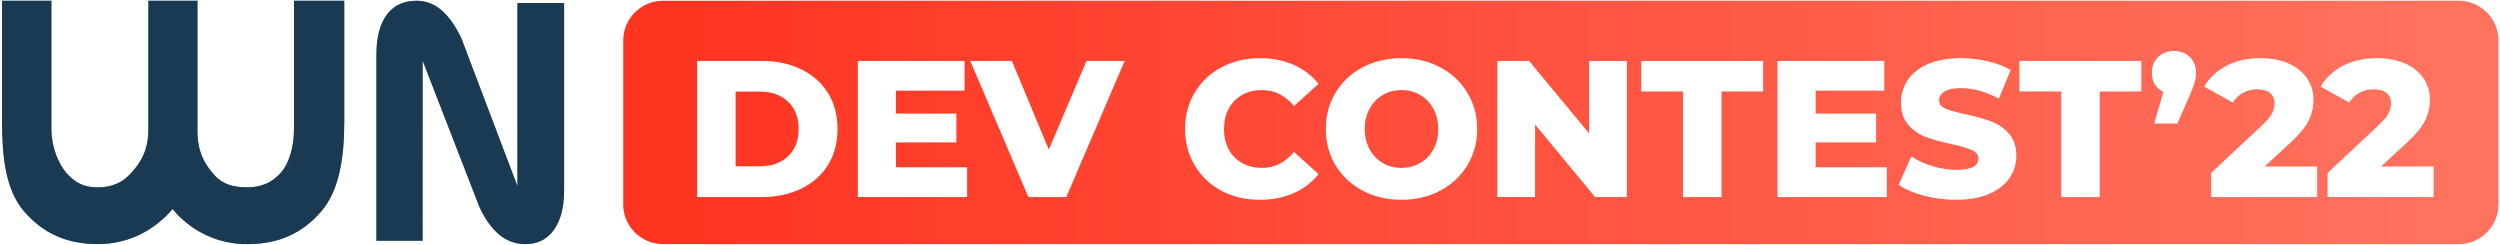 <?xml version="1.0" encoding="UTF-8"?> <svg xmlns="http://www.w3.org/2000/svg" width="866" height="85" viewBox="0 0 866 85" fill="none"> <path d="M146.403 21.022L166.084 71.73C168.096 76.033 170.422 79.249 173.061 81.379C175.579 83.46 178.739 84.586 181.994 84.563C186.199 84.563 189.488 82.919 191.86 79.631C194.232 76.344 195.413 71.772 195.403 65.915V1.049H179.237V64.447L159.748 13.082C157.622 8.717 155.296 5.489 152.77 3.397C150.399 1.359 147.382 0.245 144.266 0.259C139.822 0.259 136.397 1.873 133.989 5.101C131.582 8.33 130.382 12.961 130.389 18.996V83.398H146.388L146.403 21.022Z" fill="#1A3B54"></path> <path opacity="0.5" d="M146.403 21.022L166.084 71.73C168.096 76.033 170.422 79.249 173.061 81.379C175.579 83.46 178.739 84.586 181.994 84.563C186.199 84.563 189.488 82.919 191.86 79.631C194.232 76.344 195.413 71.772 195.403 65.915V1.049H179.237V64.447L159.748 13.082C157.622 8.717 155.296 5.489 152.77 3.397C150.399 1.359 147.382 0.245 144.266 0.259C139.822 0.259 136.397 1.873 133.989 5.101C131.582 8.33 130.382 12.961 130.389 18.996V83.398H146.388L146.403 21.022Z" fill="#1A3B54"></path> <path d="M111.192 73.339C117.571 66.024 119.254 54.556 119.254 42.108V0.253H101.834V44.892C101.834 50.492 100.289 56.507 97.227 59.902C94.226 63.254 90.519 64.884 85.76 64.884C80.888 64.884 77.156 63.926 74.215 60.595C71.221 57.218 68.272 52.869 68.404 44.871V0.253H51.394V44.892C51.394 52.24 48.538 56.504 45.466 59.902C42.394 63.301 38.687 64.905 33.864 64.905C29.041 64.905 26.015 63.294 23.074 59.977C20.08 56.596 17.805 50.568 17.805 44.903V0.253H0.703V42.108C0.703 54.495 2.004 65.949 8.407 73.296C14.913 80.762 23.003 84.546 33.868 84.546C39.215 84.591 44.492 83.329 49.251 80.869C53.258 78.744 56.832 75.875 59.786 72.414C62.945 76.267 66.92 79.358 71.418 81.46C75.916 83.563 80.824 84.623 85.781 84.564C96.639 84.546 104.715 80.776 111.192 73.339Z" fill="#1A3B54"></path> <path opacity="0.5" d="M111.192 73.339C117.571 66.024 119.254 54.556 119.254 42.108V0.253H101.834V44.892C101.834 50.492 100.289 56.507 97.227 59.902C94.226 63.254 90.519 64.884 85.76 64.884C80.888 64.884 77.156 63.926 74.215 60.595C71.221 57.218 68.272 52.869 68.404 44.871V0.253H51.394V44.892C51.394 52.24 48.538 56.504 45.466 59.902C42.394 63.301 38.687 64.905 33.864 64.905C29.041 64.905 26.015 63.294 23.074 59.977C20.08 56.596 17.805 50.568 17.805 44.903V0.253H0.703V42.108C0.703 54.495 2.004 65.949 8.407 73.296C14.913 80.762 23.003 84.546 33.868 84.546C39.215 84.591 44.492 83.329 49.251 80.869C53.258 78.744 56.832 75.875 59.786 72.414C62.945 76.267 66.92 79.358 71.418 81.46C75.916 83.563 80.824 84.623 85.781 84.564C96.639 84.546 104.715 80.776 111.192 73.339Z" fill="#1A3B54"></path> <path fill-rule="evenodd" clip-rule="evenodd" d="M229.673 0.259C222.056 0.259 215.881 6.434 215.881 14.051V70.772C215.881 78.389 222.056 84.563 229.673 84.563H851.682C859.299 84.563 865.473 78.389 865.473 70.772V14.051C865.473 6.434 859.299 0.259 851.682 0.259H229.673ZM263.779 21.096H241.478V68.259H263.779C268.945 68.259 273.526 67.293 277.524 65.362C281.521 63.43 284.621 60.69 286.822 57.142C289.023 53.593 290.123 49.438 290.123 44.677C290.123 39.916 289.023 35.761 286.822 32.213C284.621 28.664 281.521 25.924 277.524 23.993C273.526 22.061 268.945 21.096 263.779 21.096ZM272.942 54.177C270.517 56.468 267.283 57.614 263.24 57.614H254.818V31.741H263.24C267.283 31.741 270.517 32.886 272.942 35.177C275.413 37.468 276.648 40.635 276.648 44.677C276.648 48.72 275.413 51.886 272.942 54.177ZM335.007 68.259V57.95H310.347V49.326H331.301V39.355H310.347V31.404H334.131V21.096H297.142V68.259H335.007ZM356.238 68.259H369.376L389.589 21.096H376.383L363.312 51.819L350.511 21.096H336.093L356.238 68.259ZM423.118 66.103C427.071 68.169 431.518 69.202 436.459 69.202C440.771 69.202 444.656 68.439 448.115 66.911C451.573 65.384 454.448 63.183 456.739 60.309L448.25 52.628C445.195 56.311 441.489 58.153 437.132 58.153C434.572 58.153 432.281 57.591 430.26 56.468C428.284 55.345 426.734 53.773 425.611 51.752C424.533 49.686 423.994 47.327 423.994 44.677C423.994 42.027 424.533 39.691 425.611 37.67C426.734 35.604 428.284 34.009 430.26 32.886C432.281 31.764 434.572 31.202 437.132 31.202C441.489 31.202 445.195 33.044 448.25 36.727L456.739 29.046C454.448 26.171 451.573 23.97 448.115 22.443C444.656 20.916 440.771 20.152 436.459 20.152C431.518 20.152 427.071 21.208 423.118 23.319C419.21 25.385 416.134 28.282 413.888 32.011C411.642 35.739 410.519 39.961 410.519 44.677C410.519 49.394 411.642 53.616 413.888 57.344C416.134 61.072 419.21 63.992 423.118 66.103ZM472.009 66.035C476.006 68.147 480.498 69.202 485.484 69.202C490.47 69.202 494.939 68.147 498.892 66.035C502.889 63.924 506.011 61.005 508.257 57.277C510.548 53.548 511.693 49.349 511.693 44.677C511.693 40.006 510.548 35.806 508.257 32.078C506.011 28.35 502.889 25.43 498.892 23.319C494.939 21.208 490.47 20.152 485.484 20.152C480.498 20.152 476.006 21.208 472.009 23.319C468.056 25.43 464.934 28.35 462.643 32.078C460.397 35.806 459.274 40.006 459.274 44.677C459.274 49.349 460.397 53.548 462.643 57.277C464.934 61.005 468.056 63.924 472.009 66.035ZM491.952 56.468C490.02 57.591 487.864 58.153 485.484 58.153C483.103 58.153 480.947 57.591 479.016 56.468C477.084 55.345 475.557 53.773 474.434 51.752C473.311 49.686 472.75 47.327 472.75 44.677C472.75 42.027 473.311 39.691 474.434 37.67C475.557 35.604 477.084 34.009 479.016 32.886C480.947 31.764 483.103 31.202 485.484 31.202C487.864 31.202 490.02 31.764 491.952 32.886C493.883 34.009 495.41 35.604 496.533 37.67C497.656 39.691 498.218 42.027 498.218 44.677C498.218 47.327 497.656 49.686 496.533 51.752C495.41 53.773 493.883 55.345 491.952 56.468ZM552.57 68.259H563.553V21.096H550.482V46.227L529.662 21.096H518.68V68.259H531.751V43.128L552.57 68.259ZM568.516 31.674H583.002V68.259H596.342V31.674H610.761V21.096H568.516V31.674ZM653.596 68.259V57.95H628.936V49.326H649.89V39.355H628.936V31.404H652.72V21.096H615.731V68.259H653.596ZM666.456 67.787C670.05 68.731 673.756 69.202 677.574 69.202C682.065 69.202 685.883 68.528 689.027 67.181C692.172 65.788 694.53 63.947 696.102 61.656C697.674 59.365 698.46 56.805 698.46 53.975C698.46 50.696 697.584 48.114 695.832 46.227C694.126 44.295 692.082 42.903 689.701 42.05C687.366 41.151 684.401 40.32 680.808 39.557C677.618 38.883 675.305 38.232 673.868 37.603C672.43 36.974 671.712 36.031 671.712 34.773C671.712 33.515 672.318 32.505 673.531 31.741C674.744 30.933 676.675 30.528 679.325 30.528C683.548 30.528 687.905 31.741 692.396 34.167L696.506 24.262C694.215 22.915 691.565 21.904 688.556 21.23C685.546 20.512 682.492 20.152 679.393 20.152C674.856 20.152 671.016 20.826 667.871 22.174C664.772 23.521 662.436 25.363 660.864 27.698C659.292 29.989 658.506 32.572 658.506 35.447C658.506 38.726 659.36 41.331 661.066 43.262C662.773 45.194 664.817 46.609 667.198 47.507C669.578 48.361 672.543 49.169 676.091 49.933C679.325 50.651 681.661 51.347 683.098 52.021C684.581 52.65 685.322 53.638 685.322 54.986C685.322 57.546 682.762 58.826 677.641 58.826C674.946 58.826 672.206 58.4 669.421 57.546C666.636 56.693 664.188 55.57 662.077 54.177L657.698 64.014C659.943 65.586 662.863 66.844 666.456 67.787ZM699.518 31.674H714.003V68.259H727.344V31.674H741.762V21.096H699.518V31.674ZM758.554 19.748C757.117 18.356 755.298 17.66 753.097 17.66C750.851 17.66 749.009 18.356 747.572 19.748C746.135 21.141 745.416 22.96 745.416 25.206C745.416 26.733 745.753 28.08 746.427 29.248C747.145 30.371 748.133 31.224 749.391 31.808L746.225 42.791H754.242L758.554 32.954C759.453 30.888 760.037 29.338 760.306 28.305C760.576 27.272 760.71 26.239 760.71 25.206C760.71 22.96 759.992 21.141 758.554 19.748ZM802.668 68.259V57.681H784.476L793.37 49.461C796.514 46.586 798.625 44.026 799.703 41.78C800.826 39.489 801.388 37.064 801.388 34.504C801.388 31.629 800.602 29.113 799.029 26.957C797.502 24.756 795.346 23.072 792.561 21.904C789.821 20.736 786.655 20.152 783.061 20.152C778.525 20.152 774.594 21.028 771.271 22.78C767.947 24.532 765.364 26.935 763.522 29.989L773.427 35.514C774.37 34.032 775.56 32.909 776.997 32.145C778.48 31.337 780.097 30.933 781.849 30.933C783.825 30.933 785.33 31.359 786.363 32.213C787.396 33.066 787.912 34.257 787.912 35.784C787.912 36.952 787.62 38.119 787.036 39.287C786.453 40.41 785.307 41.78 783.6 43.397L765.948 59.904V68.259H802.668ZM843.001 68.259V57.681H824.81L833.703 49.461C836.848 46.586 838.959 44.026 840.037 41.78C841.16 39.489 841.721 37.064 841.721 34.504C841.721 31.629 840.935 29.113 839.363 26.957C837.836 24.756 835.68 23.072 832.895 21.904C830.155 20.736 826.988 20.152 823.395 20.152C818.858 20.152 814.928 21.028 811.604 22.78C808.28 24.532 805.698 26.935 803.856 29.989L813.76 35.514C814.703 34.032 815.894 32.909 817.331 32.145C818.813 31.337 820.43 30.933 822.182 30.933C824.159 30.933 825.663 31.359 826.696 32.213C827.729 33.066 828.246 34.257 828.246 35.784C828.246 36.952 827.954 38.119 827.37 39.287C826.786 40.41 825.641 41.78 823.934 43.397L806.281 59.904V68.259H843.001Z" fill="url(#paint0_linear_565_34)"></path> <defs> <linearGradient id="paint0_linear_565_34" x1="239.314" y1="42.752" x2="841.804" y2="42.752" gradientUnits="userSpaceOnUse"> <stop stop-color="#FF3522"></stop> <stop offset="1" stop-color="#FF725E"></stop> </linearGradient> </defs> </svg> 